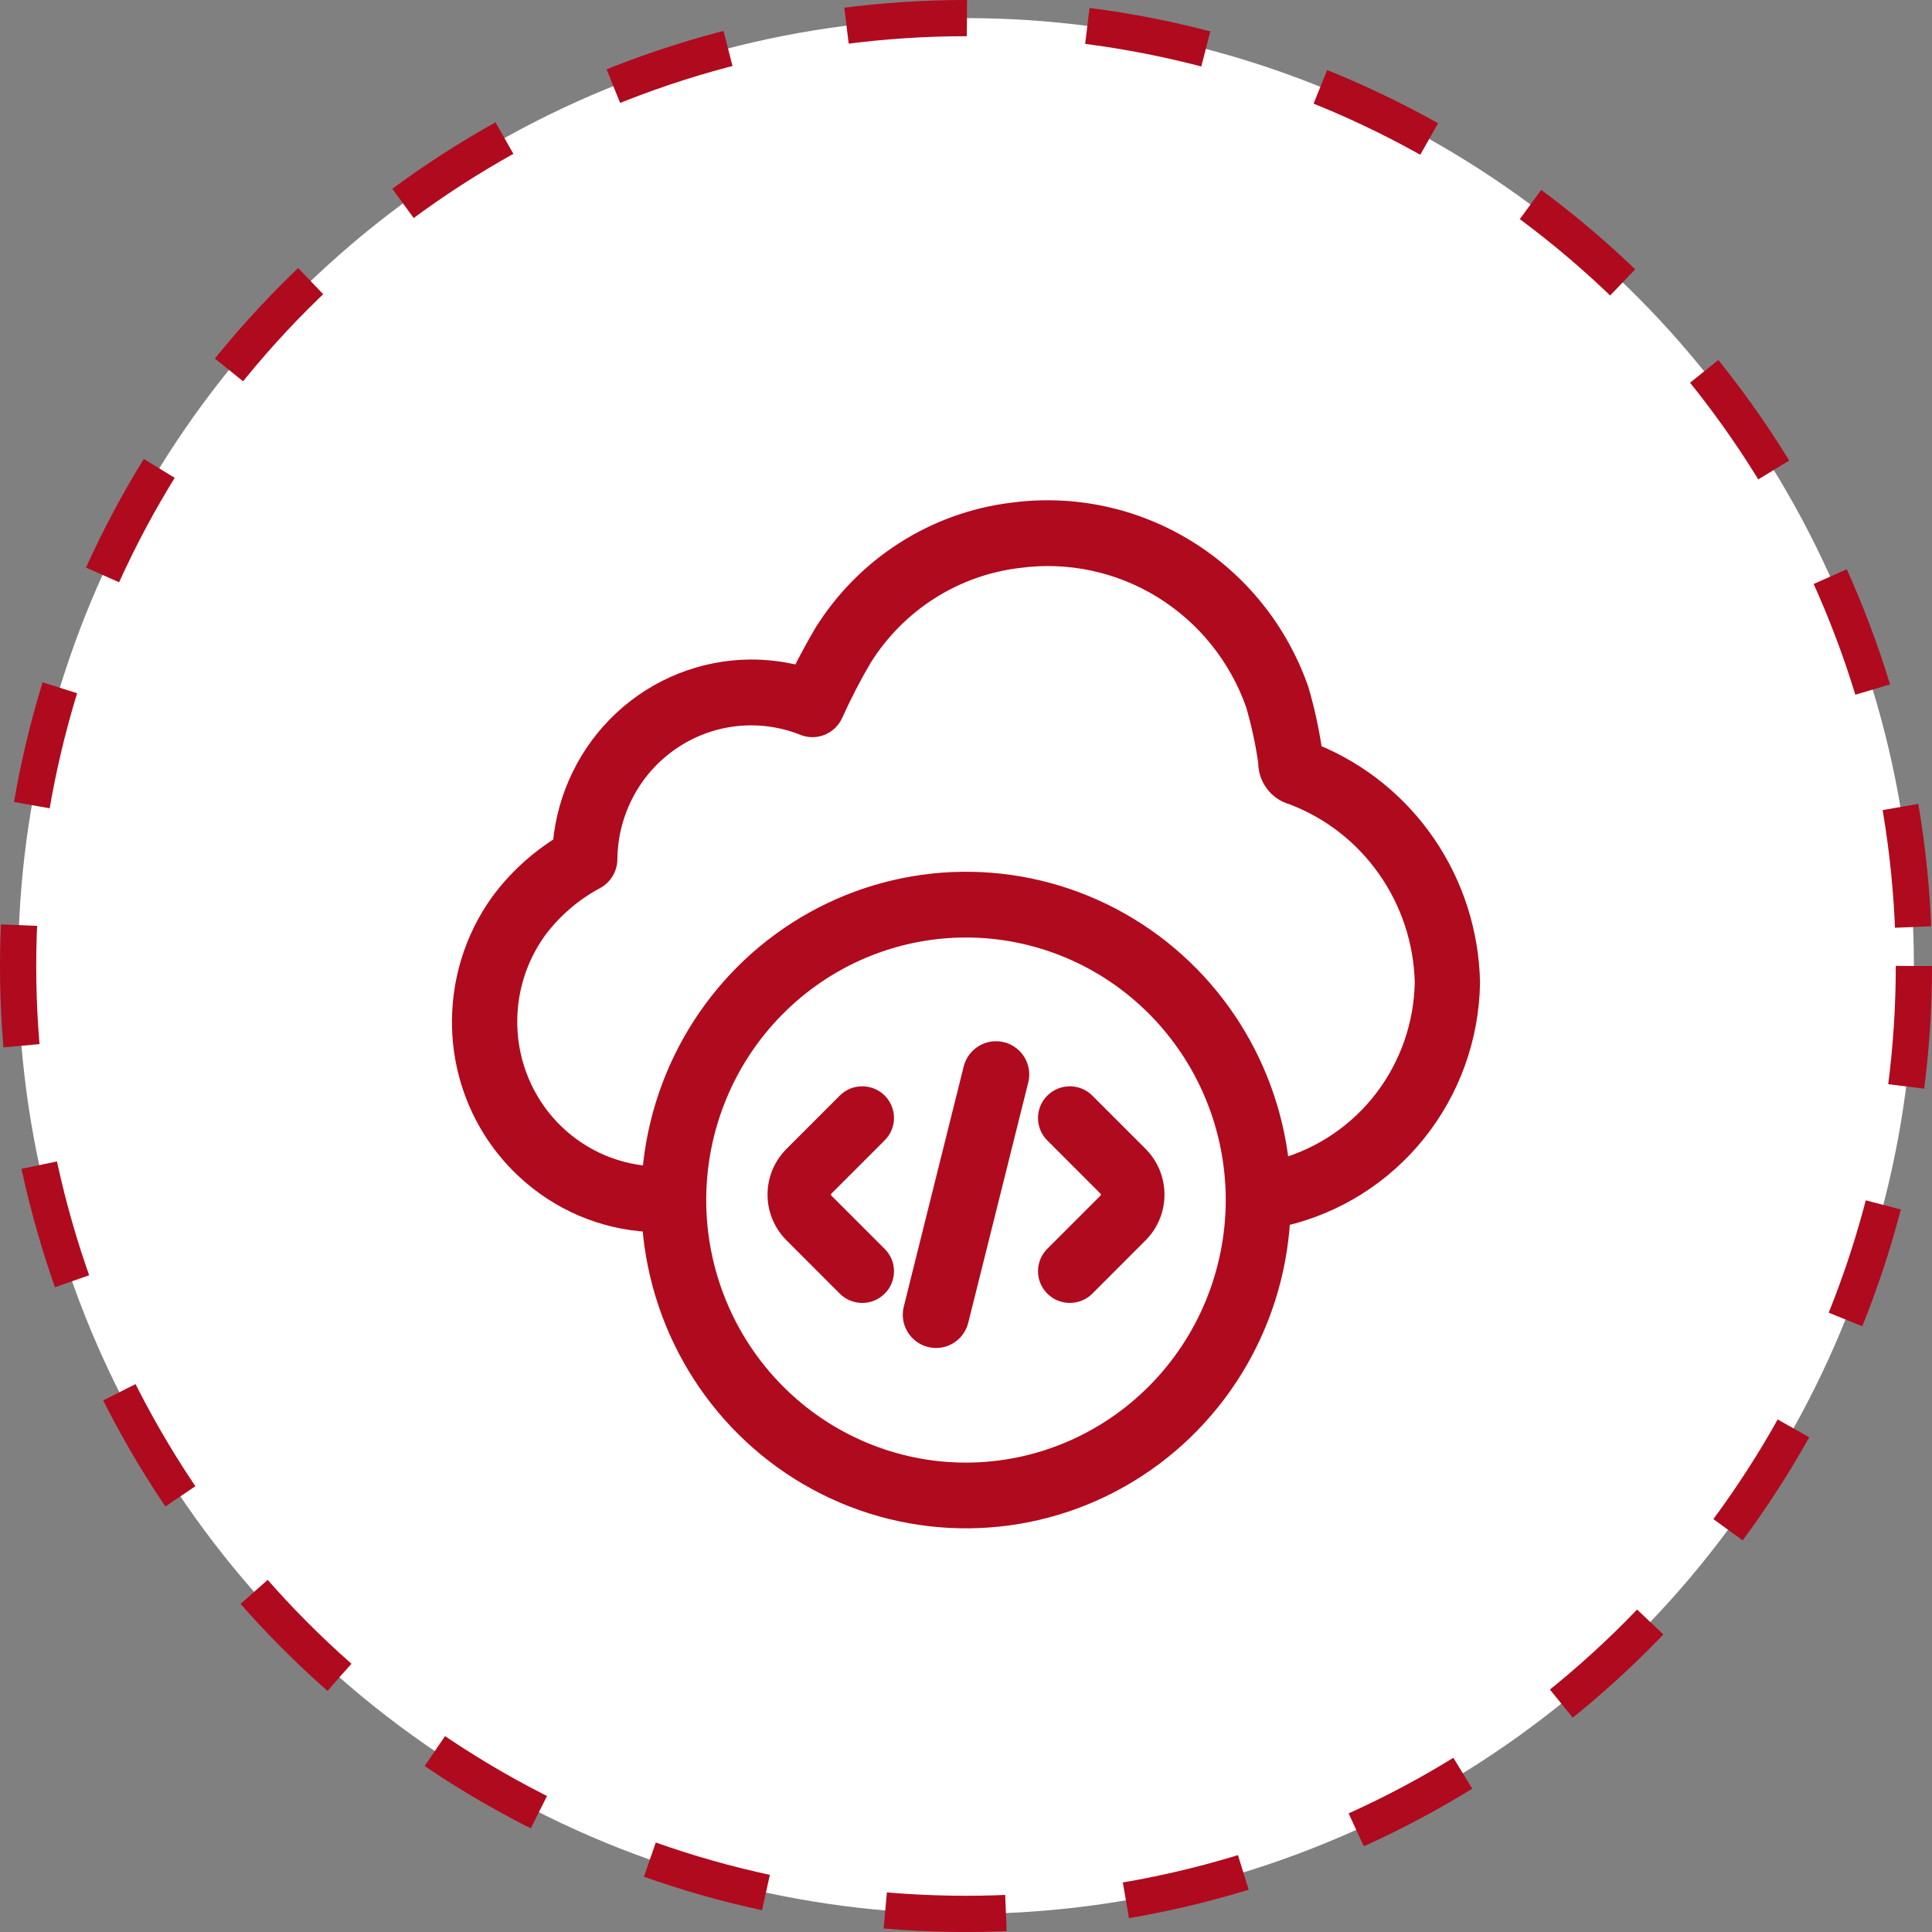 <svg width="80" height="80" viewBox="0 0 80 80" fill="none" xmlns="http://www.w3.org/2000/svg">
<rect x="0" y="0" width="80" height="80" fill="#808080" stroke="none"/>
<circle cx="40" cy="40" r="39.25" fill="white" stroke="#B00A1E" stroke-width="1.5" stroke-dasharray="5 5"/>
<path d="M36.42 47.028C36.619 46.837 36.732 46.575 36.733 46.299C36.735 46.025 36.627 45.76 36.431 45.565C36.236 45.371 35.969 45.264 35.694 45.267C35.417 45.268 35.153 45.382 34.962 45.581L32.766 47.777C31.834 48.713 31.834 50.219 32.766 51.155L34.962 53.352C35.153 53.551 35.417 53.663 35.694 53.667C35.969 53.67 36.236 53.562 36.431 53.367C36.627 53.173 36.735 52.909 36.733 52.633C36.732 52.359 36.619 52.096 36.42 51.904L34.223 49.708C34.09 49.575 34.09 49.358 34.223 49.225L36.42 47.028Z" fill="#B00A1E" stroke="#B00A1E" stroke-width="0.57"/>
<path d="M45.031 45.57C44.63 45.167 43.974 45.165 43.571 45.567C43.166 45.967 43.166 46.62 43.568 47.022L45.77 49.224V49.225C45.904 49.358 45.904 49.575 45.77 49.709L43.568 51.911C43.166 52.314 43.166 52.965 43.571 53.367C43.974 53.767 44.63 53.767 45.031 53.364L47.233 51.16C48.167 50.222 48.167 48.711 47.233 47.772L45.031 45.57Z" fill="#B00A1E" stroke="#B00A1E" stroke-width="0.57"/>
<path d="M41.506 43.432C40.922 43.287 40.331 43.642 40.182 44.226L37.7 54.175C37.553 54.76 37.91 55.352 38.494 55.499C38.579 55.521 38.669 55.533 38.758 55.533C39.259 55.533 39.693 55.192 39.816 54.706L42.299 44.763V44.765C42.372 44.483 42.329 44.183 42.179 43.932C42.031 43.683 41.788 43.502 41.506 43.432Z" fill="#B00A1E" stroke="#B00A1E" stroke-width="0.57"/>
<path d="M21.677 48.503C23.1 49.837 24.94 50.623 26.877 50.727C27.224 55.25 29.827 59.281 33.785 61.424C37.74 63.565 42.504 63.523 46.423 61.309C50.34 59.096 52.871 55.017 53.138 50.491C55.347 49.982 57.321 48.739 58.746 46.961C60.172 45.184 60.965 42.974 61 40.686C60.958 38.617 60.318 36.606 59.156 34.902C57.995 33.198 56.364 31.876 54.465 31.1C54.338 30.23 54.151 29.372 53.904 28.531C53.053 26.091 51.4 24.021 49.218 22.668C47.037 21.314 44.463 20.759 41.925 21.096C38.66 21.491 35.747 23.354 33.997 26.167C33.662 26.742 33.358 27.3 33.088 27.843C32.424 27.674 31.741 27.59 31.056 27.594C29.077 27.612 27.175 28.372 25.718 29.728C24.262 31.085 23.358 32.938 23.177 34.931C22.18 35.553 21.307 36.36 20.607 37.309C19.504 38.845 18.941 40.706 19.005 42.602C19.077 44.85 20.039 46.978 21.678 48.504L21.677 48.503ZM39.999 60.849C37.071 60.849 34.263 59.672 32.193 57.58C30.123 55.488 28.958 52.65 28.958 49.692C28.958 46.733 30.122 43.896 32.193 41.804C34.263 39.712 37.071 38.535 39.999 38.535C42.927 38.535 45.735 39.712 47.806 41.804C49.876 43.896 51.041 46.733 51.041 49.692C51.037 52.651 49.873 55.486 47.802 57.577C45.733 59.669 42.925 60.846 39.999 60.849L39.999 60.849ZM22.331 38.577C22.965 37.725 23.777 37.024 24.71 36.525C25.06 36.336 25.28 35.969 25.279 35.568C25.302 33.632 26.263 31.833 27.853 30.753C29.442 29.672 31.455 29.451 33.237 30.159C33.769 30.38 34.38 30.134 34.617 29.603C34.972 28.811 35.371 28.04 35.811 27.293C37.224 25.038 39.567 23.547 42.19 23.235C44.235 22.957 46.312 23.397 48.074 24.481C49.838 25.567 51.177 27.229 51.871 29.193C52.098 29.971 52.27 30.763 52.385 31.565C52.38 32.246 52.827 32.847 53.478 33.03C55.03 33.615 56.373 34.657 57.332 36.023C58.293 37.387 58.829 39.01 58.867 40.683C58.835 42.404 58.256 44.068 57.219 45.432C56.179 46.796 54.734 47.785 53.098 48.256C52.622 43.832 49.989 39.939 46.082 37.886C42.175 35.831 37.51 35.886 33.651 38.034C29.792 40.181 27.251 44.134 26.88 48.569C25.354 48.456 23.922 47.775 22.861 46.661C21.802 45.545 21.188 44.073 21.137 42.527C21.087 41.113 21.508 39.722 22.331 38.577Z" fill="#B00A1E" stroke="#B00A1E" stroke-width="0.57"/>
</svg>
